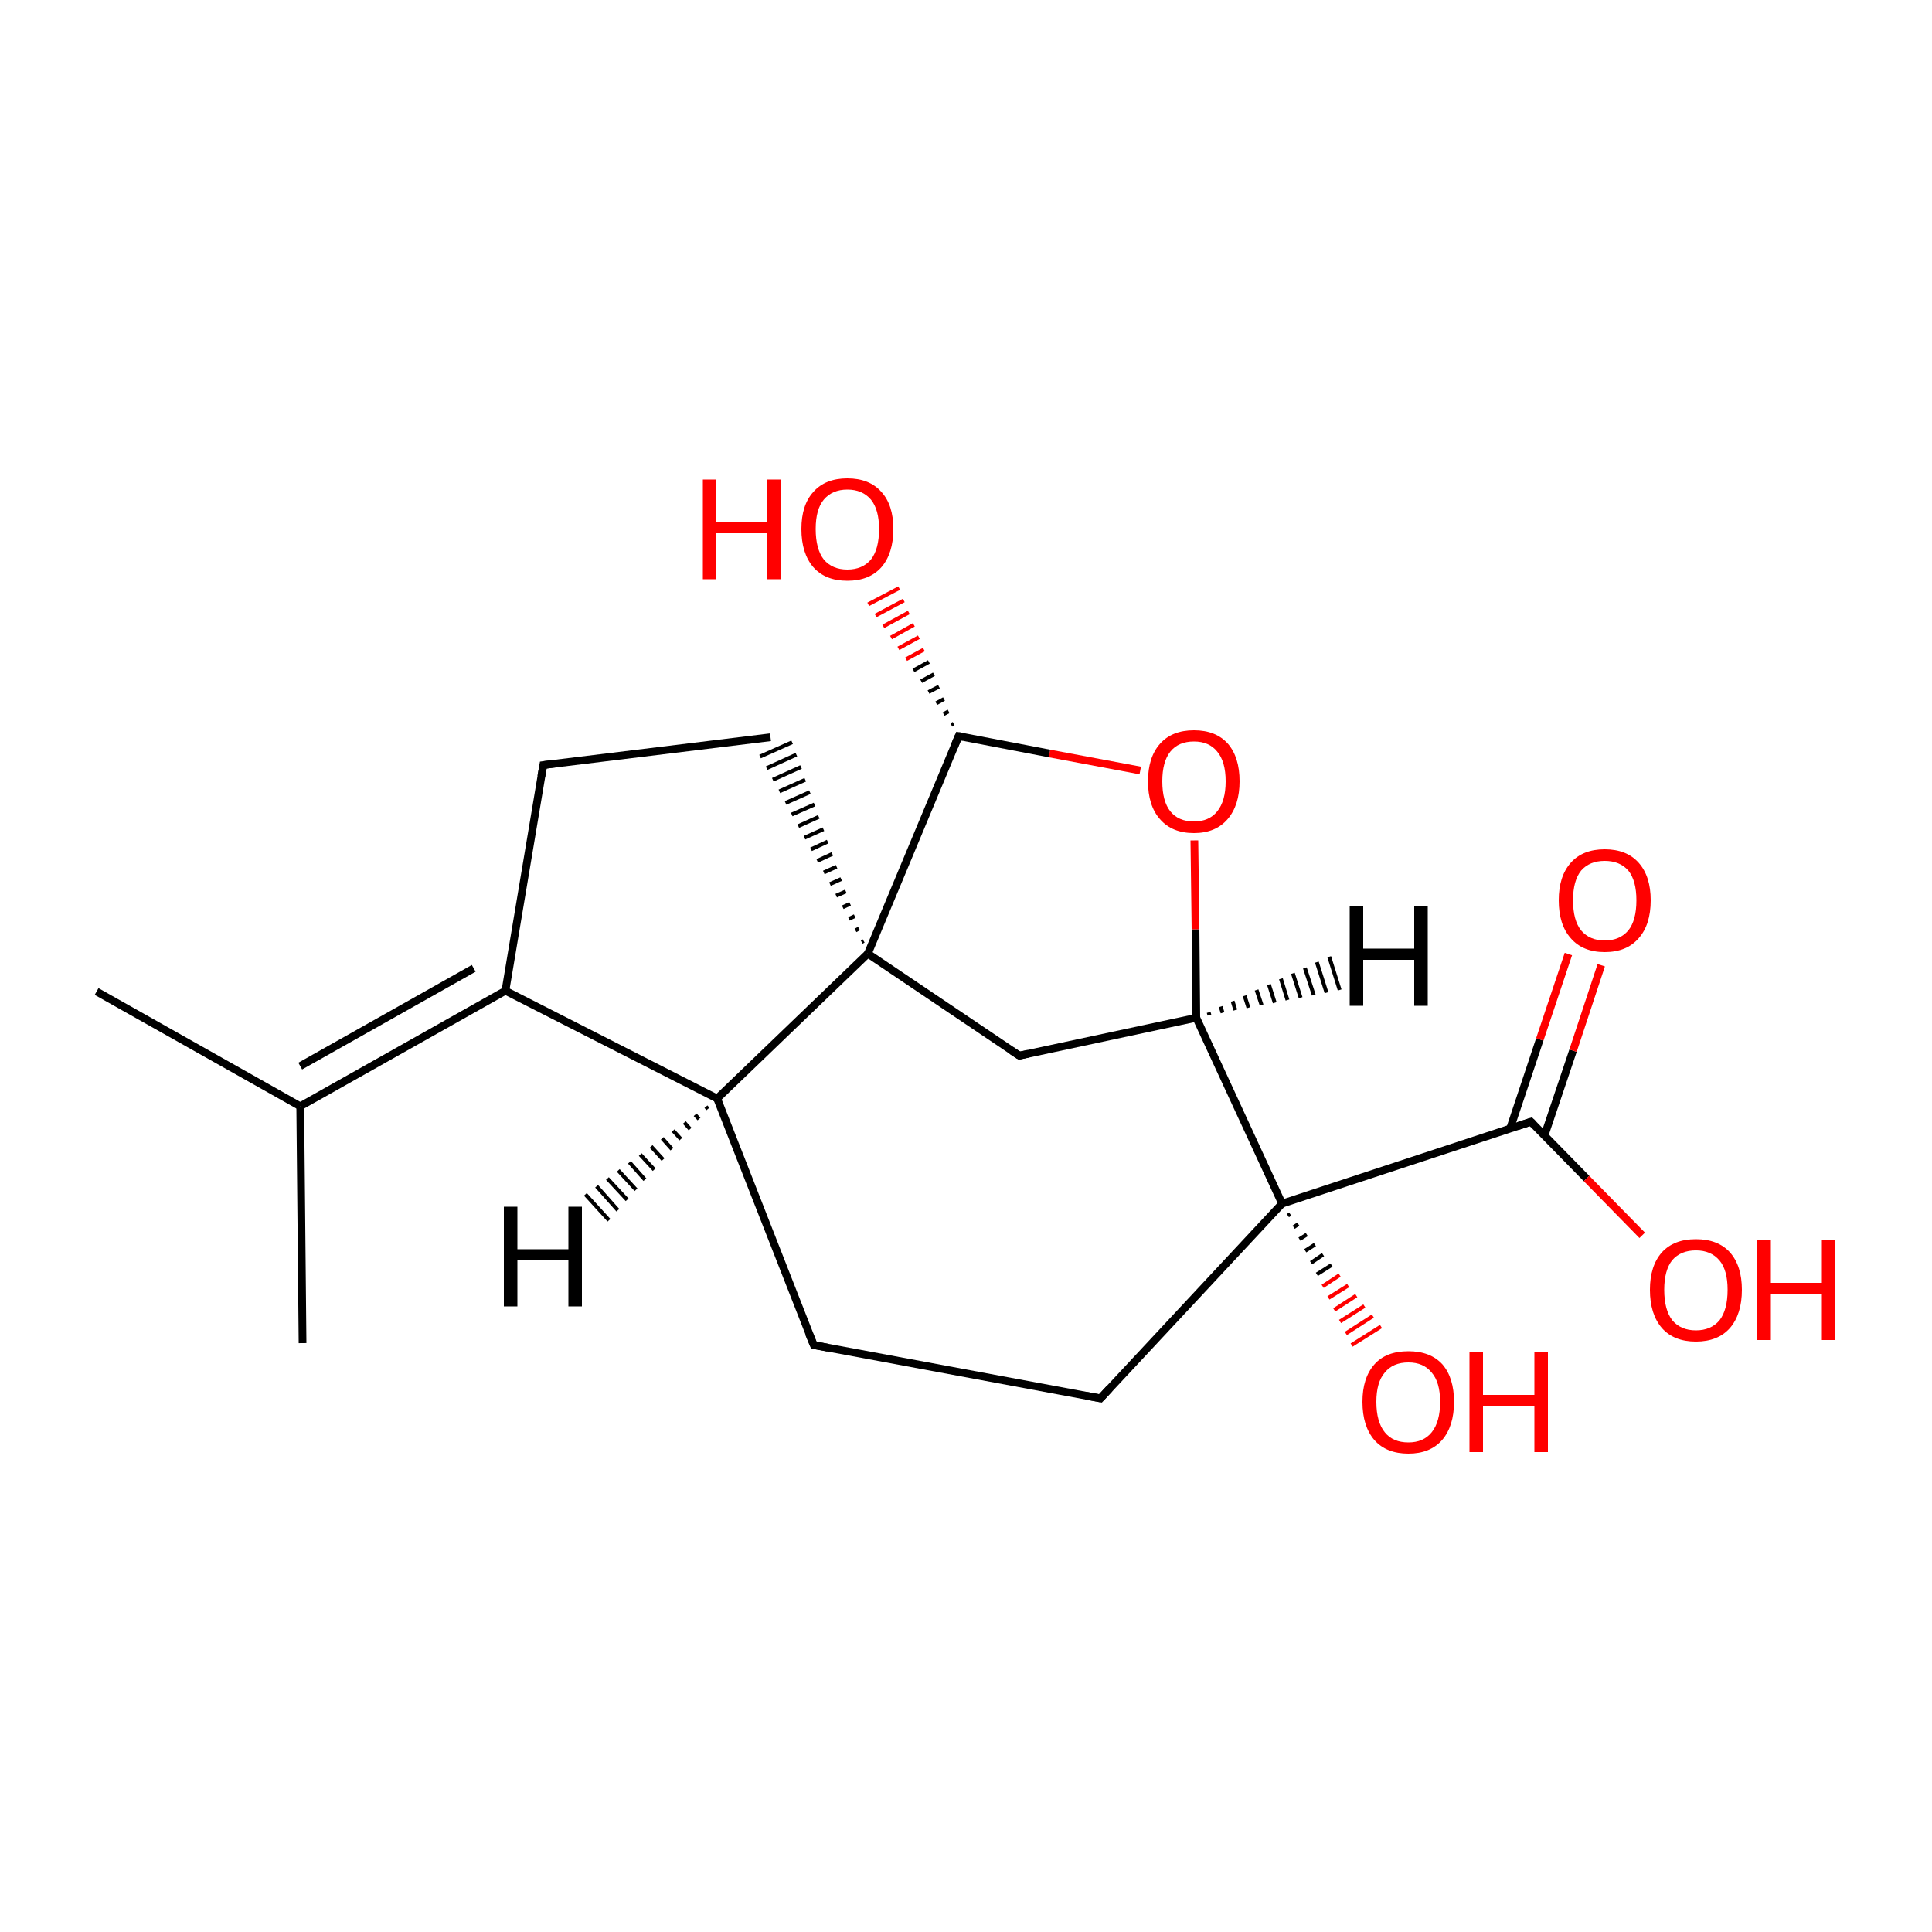 
<svg version='1.1' baseProfile='full'
              xmlns='http://www.w3.org/2000/svg'
                      xmlns:rdkit='http://www.rdkit.org/xml'
                      xmlns:xlink='http://www.w3.org/1999/xlink'
                  xml:space='preserve'
width='500px' height='500px' viewBox='0 0 500 500'>
<!-- END OF HEADER -->
<rect style='opacity:1.0;fill:#FFFFFF;stroke:none' width='500.0' height='500.0' x='0.0' y='0.0'> </rect>
<path class='bond-0 atom-0 atom-1' d='M 25.0,256.6 L 77.7,286.3' style='fill:none;fill-rule:evenodd;stroke:#000000;stroke-width:2.0px;stroke-linecap:butt;stroke-linejoin:miter;stroke-opacity:1' />
<path class='bond-1 atom-1 atom-2' d='M 77.7,286.3 L 78.3,347.6' style='fill:none;fill-rule:evenodd;stroke:#000000;stroke-width:2.0px;stroke-linecap:butt;stroke-linejoin:miter;stroke-opacity:1' />
<path class='bond-2 atom-1 atom-3' d='M 77.7,286.3 L 130.8,256.4' style='fill:none;fill-rule:evenodd;stroke:#000000;stroke-width:2.0px;stroke-linecap:butt;stroke-linejoin:miter;stroke-opacity:1' />
<path class='bond-2 atom-1 atom-3' d='M 77.7,275.9 L 122.6,250.6' style='fill:none;fill-rule:evenodd;stroke:#000000;stroke-width:2.0px;stroke-linecap:butt;stroke-linejoin:miter;stroke-opacity:1' />
<path class='bond-3 atom-3 atom-4' d='M 130.8,256.4 L 140.6,198.0' style='fill:none;fill-rule:evenodd;stroke:#000000;stroke-width:2.0px;stroke-linecap:butt;stroke-linejoin:miter;stroke-opacity:1' />
<path class='bond-4 atom-4 atom-5' d='M 140.6,198.0 L 199.4,190.8' style='fill:none;fill-rule:evenodd;stroke:#000000;stroke-width:2.0px;stroke-linecap:butt;stroke-linejoin:miter;stroke-opacity:1' />
<path class='bond-5 atom-6 atom-5' d='M 223.5,243.5 L 223.0,243.8' style='fill:none;fill-rule:evenodd;stroke:#000000;stroke-width:1.0px;stroke-linecap:butt;stroke-linejoin:miter;stroke-opacity:1' />
<path class='bond-5 atom-6 atom-5' d='M 222.3,240.3 L 221.4,240.8' style='fill:none;fill-rule:evenodd;stroke:#000000;stroke-width:1.0px;stroke-linecap:butt;stroke-linejoin:miter;stroke-opacity:1' />
<path class='bond-5 atom-6 atom-5' d='M 221.2,237.1 L 219.7,237.8' style='fill:none;fill-rule:evenodd;stroke:#000000;stroke-width:1.0px;stroke-linecap:butt;stroke-linejoin:miter;stroke-opacity:1' />
<path class='bond-5 atom-6 atom-5' d='M 220.0,233.9 L 218.1,234.8' style='fill:none;fill-rule:evenodd;stroke:#000000;stroke-width:1.0px;stroke-linecap:butt;stroke-linejoin:miter;stroke-opacity:1' />
<path class='bond-5 atom-6 atom-5' d='M 218.9,230.7 L 216.4,231.8' style='fill:none;fill-rule:evenodd;stroke:#000000;stroke-width:1.0px;stroke-linecap:butt;stroke-linejoin:miter;stroke-opacity:1' />
<path class='bond-5 atom-6 atom-5' d='M 217.7,227.5 L 214.8,228.8' style='fill:none;fill-rule:evenodd;stroke:#000000;stroke-width:1.0px;stroke-linecap:butt;stroke-linejoin:miter;stroke-opacity:1' />
<path class='bond-5 atom-6 atom-5' d='M 216.5,224.3 L 213.2,225.8' style='fill:none;fill-rule:evenodd;stroke:#000000;stroke-width:1.0px;stroke-linecap:butt;stroke-linejoin:miter;stroke-opacity:1' />
<path class='bond-5 atom-6 atom-5' d='M 215.4,221.0 L 211.5,222.8' style='fill:none;fill-rule:evenodd;stroke:#000000;stroke-width:1.0px;stroke-linecap:butt;stroke-linejoin:miter;stroke-opacity:1' />
<path class='bond-5 atom-6 atom-5' d='M 214.2,217.8 L 209.9,219.8' style='fill:none;fill-rule:evenodd;stroke:#000000;stroke-width:1.0px;stroke-linecap:butt;stroke-linejoin:miter;stroke-opacity:1' />
<path class='bond-5 atom-6 atom-5' d='M 213.1,214.6 L 208.2,216.8' style='fill:none;fill-rule:evenodd;stroke:#000000;stroke-width:1.0px;stroke-linecap:butt;stroke-linejoin:miter;stroke-opacity:1' />
<path class='bond-5 atom-6 atom-5' d='M 211.9,211.4 L 206.6,213.8' style='fill:none;fill-rule:evenodd;stroke:#000000;stroke-width:1.0px;stroke-linecap:butt;stroke-linejoin:miter;stroke-opacity:1' />
<path class='bond-5 atom-6 atom-5' d='M 210.8,208.2 L 204.9,210.8' style='fill:none;fill-rule:evenodd;stroke:#000000;stroke-width:1.0px;stroke-linecap:butt;stroke-linejoin:miter;stroke-opacity:1' />
<path class='bond-5 atom-6 atom-5' d='M 209.6,205.0 L 203.3,207.8' style='fill:none;fill-rule:evenodd;stroke:#000000;stroke-width:1.0px;stroke-linecap:butt;stroke-linejoin:miter;stroke-opacity:1' />
<path class='bond-5 atom-6 atom-5' d='M 208.4,201.8 L 201.7,204.8' style='fill:none;fill-rule:evenodd;stroke:#000000;stroke-width:1.0px;stroke-linecap:butt;stroke-linejoin:miter;stroke-opacity:1' />
<path class='bond-5 atom-6 atom-5' d='M 207.3,198.5 L 200.0,201.8' style='fill:none;fill-rule:evenodd;stroke:#000000;stroke-width:1.0px;stroke-linecap:butt;stroke-linejoin:miter;stroke-opacity:1' />
<path class='bond-5 atom-6 atom-5' d='M 206.1,195.3 L 198.4,198.8' style='fill:none;fill-rule:evenodd;stroke:#000000;stroke-width:1.0px;stroke-linecap:butt;stroke-linejoin:miter;stroke-opacity:1' />
<path class='bond-5 atom-6 atom-5' d='M 205.0,192.1 L 196.7,195.8' style='fill:none;fill-rule:evenodd;stroke:#000000;stroke-width:1.0px;stroke-linecap:butt;stroke-linejoin:miter;stroke-opacity:1' />
<path class='bond-6 atom-6 atom-7' d='M 224.6,246.8 L 263.8,273.2' style='fill:none;fill-rule:evenodd;stroke:#000000;stroke-width:2.0px;stroke-linecap:butt;stroke-linejoin:miter;stroke-opacity:1' />
<path class='bond-7 atom-7 atom-8' d='M 263.8,273.2 L 309.6,263.4' style='fill:none;fill-rule:evenodd;stroke:#000000;stroke-width:2.0px;stroke-linecap:butt;stroke-linejoin:miter;stroke-opacity:1' />
<path class='bond-8 atom-8 atom-9' d='M 309.6,263.4 L 309.4,240.5' style='fill:none;fill-rule:evenodd;stroke:#000000;stroke-width:2.0px;stroke-linecap:butt;stroke-linejoin:miter;stroke-opacity:1' />
<path class='bond-8 atom-8 atom-9' d='M 309.4,240.5 L 309.1,217.5' style='fill:none;fill-rule:evenodd;stroke:#FF0000;stroke-width:2.0px;stroke-linecap:butt;stroke-linejoin:miter;stroke-opacity:1' />
<path class='bond-9 atom-9 atom-10' d='M 295.1,199.4 L 271.6,195.0' style='fill:none;fill-rule:evenodd;stroke:#FF0000;stroke-width:2.0px;stroke-linecap:butt;stroke-linejoin:miter;stroke-opacity:1' />
<path class='bond-9 atom-9 atom-10' d='M 271.6,195.0 L 248.1,190.5' style='fill:none;fill-rule:evenodd;stroke:#000000;stroke-width:2.0px;stroke-linecap:butt;stroke-linejoin:miter;stroke-opacity:1' />
<path class='bond-10 atom-10 atom-11' d='M 246.2,187.6 L 246.8,187.3' style='fill:none;fill-rule:evenodd;stroke:#000000;stroke-width:1.0px;stroke-linecap:butt;stroke-linejoin:miter;stroke-opacity:1' />
<path class='bond-10 atom-10 atom-11' d='M 244.2,184.8 L 245.5,184.1' style='fill:none;fill-rule:evenodd;stroke:#000000;stroke-width:1.0px;stroke-linecap:butt;stroke-linejoin:miter;stroke-opacity:1' />
<path class='bond-10 atom-10 atom-11' d='M 242.3,182.0 L 244.3,180.9' style='fill:none;fill-rule:evenodd;stroke:#000000;stroke-width:1.0px;stroke-linecap:butt;stroke-linejoin:miter;stroke-opacity:1' />
<path class='bond-10 atom-10 atom-11' d='M 240.3,179.1 L 243.0,177.7' style='fill:none;fill-rule:evenodd;stroke:#000000;stroke-width:1.0px;stroke-linecap:butt;stroke-linejoin:miter;stroke-opacity:1' />
<path class='bond-10 atom-10 atom-11' d='M 238.4,176.3 L 241.7,174.5' style='fill:none;fill-rule:evenodd;stroke:#000000;stroke-width:1.0px;stroke-linecap:butt;stroke-linejoin:miter;stroke-opacity:1' />
<path class='bond-10 atom-10 atom-11' d='M 236.4,173.5 L 240.4,171.3' style='fill:none;fill-rule:evenodd;stroke:#000000;stroke-width:1.0px;stroke-linecap:butt;stroke-linejoin:miter;stroke-opacity:1' />
<path class='bond-10 atom-10 atom-11' d='M 234.5,170.6 L 239.1,168.1' style='fill:none;fill-rule:evenodd;stroke:#FF0000;stroke-width:1.0px;stroke-linecap:butt;stroke-linejoin:miter;stroke-opacity:1' />
<path class='bond-10 atom-10 atom-11' d='M 232.5,167.8 L 237.8,164.9' style='fill:none;fill-rule:evenodd;stroke:#FF0000;stroke-width:1.0px;stroke-linecap:butt;stroke-linejoin:miter;stroke-opacity:1' />
<path class='bond-10 atom-10 atom-11' d='M 230.6,165.0 L 236.5,161.7' style='fill:none;fill-rule:evenodd;stroke:#FF0000;stroke-width:1.0px;stroke-linecap:butt;stroke-linejoin:miter;stroke-opacity:1' />
<path class='bond-10 atom-10 atom-11' d='M 228.6,162.1 L 235.2,158.5' style='fill:none;fill-rule:evenodd;stroke:#FF0000;stroke-width:1.0px;stroke-linecap:butt;stroke-linejoin:miter;stroke-opacity:1' />
<path class='bond-10 atom-10 atom-11' d='M 226.6,159.3 L 233.9,155.4' style='fill:none;fill-rule:evenodd;stroke:#FF0000;stroke-width:1.0px;stroke-linecap:butt;stroke-linejoin:miter;stroke-opacity:1' />
<path class='bond-10 atom-10 atom-11' d='M 224.7,156.4 L 232.7,152.2' style='fill:none;fill-rule:evenodd;stroke:#FF0000;stroke-width:1.0px;stroke-linecap:butt;stroke-linejoin:miter;stroke-opacity:1' />
<path class='bond-11 atom-8 atom-12' d='M 309.6,263.4 L 331.8,311.5' style='fill:none;fill-rule:evenodd;stroke:#000000;stroke-width:2.0px;stroke-linecap:butt;stroke-linejoin:miter;stroke-opacity:1' />
<path class='bond-12 atom-12 atom-13' d='M 333.9,314.2 L 333.3,314.6' style='fill:none;fill-rule:evenodd;stroke:#000000;stroke-width:1.0px;stroke-linecap:butt;stroke-linejoin:miter;stroke-opacity:1' />
<path class='bond-12 atom-12 atom-13' d='M 336.0,316.8 L 334.8,317.6' style='fill:none;fill-rule:evenodd;stroke:#000000;stroke-width:1.0px;stroke-linecap:butt;stroke-linejoin:miter;stroke-opacity:1' />
<path class='bond-12 atom-12 atom-13' d='M 338.2,319.5 L 336.3,320.7' style='fill:none;fill-rule:evenodd;stroke:#000000;stroke-width:1.0px;stroke-linecap:butt;stroke-linejoin:miter;stroke-opacity:1' />
<path class='bond-12 atom-12 atom-13' d='M 340.3,322.1 L 337.8,323.7' style='fill:none;fill-rule:evenodd;stroke:#000000;stroke-width:1.0px;stroke-linecap:butt;stroke-linejoin:miter;stroke-opacity:1' />
<path class='bond-12 atom-12 atom-13' d='M 342.4,324.7 L 339.3,326.8' style='fill:none;fill-rule:evenodd;stroke:#000000;stroke-width:1.0px;stroke-linecap:butt;stroke-linejoin:miter;stroke-opacity:1' />
<path class='bond-12 atom-12 atom-13' d='M 344.6,327.4 L 340.8,329.8' style='fill:none;fill-rule:evenodd;stroke:#000000;stroke-width:1.0px;stroke-linecap:butt;stroke-linejoin:miter;stroke-opacity:1' />
<path class='bond-12 atom-12 atom-13' d='M 346.7,330.0 L 342.3,332.9' style='fill:none;fill-rule:evenodd;stroke:#FF0000;stroke-width:1.0px;stroke-linecap:butt;stroke-linejoin:miter;stroke-opacity:1' />
<path class='bond-12 atom-12 atom-13' d='M 348.9,332.7 L 343.8,335.9' style='fill:none;fill-rule:evenodd;stroke:#FF0000;stroke-width:1.0px;stroke-linecap:butt;stroke-linejoin:miter;stroke-opacity:1' />
<path class='bond-12 atom-12 atom-13' d='M 351.0,335.3 L 345.3,339.0' style='fill:none;fill-rule:evenodd;stroke:#FF0000;stroke-width:1.0px;stroke-linecap:butt;stroke-linejoin:miter;stroke-opacity:1' />
<path class='bond-12 atom-12 atom-13' d='M 353.1,338.0 L 346.8,342.0' style='fill:none;fill-rule:evenodd;stroke:#FF0000;stroke-width:1.0px;stroke-linecap:butt;stroke-linejoin:miter;stroke-opacity:1' />
<path class='bond-12 atom-12 atom-13' d='M 355.3,340.6 L 348.3,345.1' style='fill:none;fill-rule:evenodd;stroke:#FF0000;stroke-width:1.0px;stroke-linecap:butt;stroke-linejoin:miter;stroke-opacity:1' />
<path class='bond-12 atom-12 atom-13' d='M 357.4,343.3 L 349.8,348.1' style='fill:none;fill-rule:evenodd;stroke:#FF0000;stroke-width:1.0px;stroke-linecap:butt;stroke-linejoin:miter;stroke-opacity:1' />
<path class='bond-13 atom-12 atom-14' d='M 331.8,311.5 L 396.2,290.3' style='fill:none;fill-rule:evenodd;stroke:#000000;stroke-width:2.0px;stroke-linecap:butt;stroke-linejoin:miter;stroke-opacity:1' />
<path class='bond-14 atom-14 atom-15' d='M 399.7,293.9 L 407.1,271.9' style='fill:none;fill-rule:evenodd;stroke:#000000;stroke-width:2.0px;stroke-linecap:butt;stroke-linejoin:miter;stroke-opacity:1' />
<path class='bond-14 atom-14 atom-15' d='M 407.1,271.9 L 414.4,249.8' style='fill:none;fill-rule:evenodd;stroke:#FF0000;stroke-width:2.0px;stroke-linecap:butt;stroke-linejoin:miter;stroke-opacity:1' />
<path class='bond-14 atom-14 atom-15' d='M 390.8,292.1 L 398.5,269.0' style='fill:none;fill-rule:evenodd;stroke:#000000;stroke-width:2.0px;stroke-linecap:butt;stroke-linejoin:miter;stroke-opacity:1' />
<path class='bond-14 atom-14 atom-15' d='M 398.5,269.0 L 405.9,246.9' style='fill:none;fill-rule:evenodd;stroke:#FF0000;stroke-width:2.0px;stroke-linecap:butt;stroke-linejoin:miter;stroke-opacity:1' />
<path class='bond-15 atom-14 atom-16' d='M 396.2,290.3 L 410.6,305.0' style='fill:none;fill-rule:evenodd;stroke:#000000;stroke-width:2.0px;stroke-linecap:butt;stroke-linejoin:miter;stroke-opacity:1' />
<path class='bond-15 atom-14 atom-16' d='M 410.6,305.0 L 425.0,319.7' style='fill:none;fill-rule:evenodd;stroke:#FF0000;stroke-width:2.0px;stroke-linecap:butt;stroke-linejoin:miter;stroke-opacity:1' />
<path class='bond-16 atom-12 atom-17' d='M 331.8,311.5 L 284.8,361.9' style='fill:none;fill-rule:evenodd;stroke:#000000;stroke-width:2.0px;stroke-linecap:butt;stroke-linejoin:miter;stroke-opacity:1' />
<path class='bond-17 atom-17 atom-18' d='M 284.8,361.9 L 210.6,348.1' style='fill:none;fill-rule:evenodd;stroke:#000000;stroke-width:2.0px;stroke-linecap:butt;stroke-linejoin:miter;stroke-opacity:1' />
<path class='bond-18 atom-18 atom-19' d='M 210.6,348.1 L 185.6,284.3' style='fill:none;fill-rule:evenodd;stroke:#000000;stroke-width:2.0px;stroke-linecap:butt;stroke-linejoin:miter;stroke-opacity:1' />
<path class='bond-19 atom-19 atom-3' d='M 185.6,284.3 L 130.8,256.4' style='fill:none;fill-rule:evenodd;stroke:#000000;stroke-width:2.0px;stroke-linecap:butt;stroke-linejoin:miter;stroke-opacity:1' />
<path class='bond-20 atom-10 atom-6' d='M 248.1,190.5 L 224.6,246.8' style='fill:none;fill-rule:evenodd;stroke:#000000;stroke-width:2.0px;stroke-linecap:butt;stroke-linejoin:miter;stroke-opacity:1' />
<path class='bond-21 atom-19 atom-6' d='M 185.6,284.3 L 224.6,246.8' style='fill:none;fill-rule:evenodd;stroke:#000000;stroke-width:2.0px;stroke-linecap:butt;stroke-linejoin:miter;stroke-opacity:1' />
<path class='bond-22 atom-8 atom-20' d='M 312.8,262.0 L 313.0,262.7' style='fill:none;fill-rule:evenodd;stroke:#000000;stroke-width:1.0px;stroke-linecap:butt;stroke-linejoin:miter;stroke-opacity:1' />
<path class='bond-22 atom-8 atom-20' d='M 315.9,260.5 L 316.4,262.1' style='fill:none;fill-rule:evenodd;stroke:#000000;stroke-width:1.0px;stroke-linecap:butt;stroke-linejoin:miter;stroke-opacity:1' />
<path class='bond-22 atom-8 atom-20' d='M 319.0,259.1 L 319.7,261.4' style='fill:none;fill-rule:evenodd;stroke:#000000;stroke-width:1.0px;stroke-linecap:butt;stroke-linejoin:miter;stroke-opacity:1' />
<path class='bond-22 atom-8 atom-20' d='M 322.1,257.7 L 323.1,260.8' style='fill:none;fill-rule:evenodd;stroke:#000000;stroke-width:1.0px;stroke-linecap:butt;stroke-linejoin:miter;stroke-opacity:1' />
<path class='bond-22 atom-8 atom-20' d='M 325.2,256.2 L 326.5,260.1' style='fill:none;fill-rule:evenodd;stroke:#000000;stroke-width:1.0px;stroke-linecap:butt;stroke-linejoin:miter;stroke-opacity:1' />
<path class='bond-22 atom-8 atom-20' d='M 328.4,254.8 L 329.9,259.5' style='fill:none;fill-rule:evenodd;stroke:#000000;stroke-width:1.0px;stroke-linecap:butt;stroke-linejoin:miter;stroke-opacity:1' />
<path class='bond-22 atom-8 atom-20' d='M 331.5,253.3 L 333.2,258.8' style='fill:none;fill-rule:evenodd;stroke:#000000;stroke-width:1.0px;stroke-linecap:butt;stroke-linejoin:miter;stroke-opacity:1' />
<path class='bond-22 atom-8 atom-20' d='M 334.6,251.9 L 336.6,258.2' style='fill:none;fill-rule:evenodd;stroke:#000000;stroke-width:1.0px;stroke-linecap:butt;stroke-linejoin:miter;stroke-opacity:1' />
<path class='bond-22 atom-8 atom-20' d='M 337.7,250.5 L 340.0,257.5' style='fill:none;fill-rule:evenodd;stroke:#000000;stroke-width:1.0px;stroke-linecap:butt;stroke-linejoin:miter;stroke-opacity:1' />
<path class='bond-22 atom-8 atom-20' d='M 340.8,249.0 L 343.3,256.9' style='fill:none;fill-rule:evenodd;stroke:#000000;stroke-width:1.0px;stroke-linecap:butt;stroke-linejoin:miter;stroke-opacity:1' />
<path class='bond-22 atom-8 atom-20' d='M 344.0,247.6 L 346.7,256.2' style='fill:none;fill-rule:evenodd;stroke:#000000;stroke-width:1.0px;stroke-linecap:butt;stroke-linejoin:miter;stroke-opacity:1' />
<path class='bond-23 atom-19 atom-21' d='M 183.2,287.0 L 182.7,286.4' style='fill:none;fill-rule:evenodd;stroke:#000000;stroke-width:1.0px;stroke-linecap:butt;stroke-linejoin:miter;stroke-opacity:1' />
<path class='bond-23 atom-19 atom-21' d='M 180.9,289.6 L 179.9,288.5' style='fill:none;fill-rule:evenodd;stroke:#000000;stroke-width:1.0px;stroke-linecap:butt;stroke-linejoin:miter;stroke-opacity:1' />
<path class='bond-23 atom-19 atom-21' d='M 178.6,292.2 L 177.1,290.5' style='fill:none;fill-rule:evenodd;stroke:#000000;stroke-width:1.0px;stroke-linecap:butt;stroke-linejoin:miter;stroke-opacity:1' />
<path class='bond-23 atom-19 atom-21' d='M 176.2,294.8 L 174.2,292.6' style='fill:none;fill-rule:evenodd;stroke:#000000;stroke-width:1.0px;stroke-linecap:butt;stroke-linejoin:miter;stroke-opacity:1' />
<path class='bond-23 atom-19 atom-21' d='M 173.9,297.4 L 171.4,294.6' style='fill:none;fill-rule:evenodd;stroke:#000000;stroke-width:1.0px;stroke-linecap:butt;stroke-linejoin:miter;stroke-opacity:1' />
<path class='bond-23 atom-19 atom-21' d='M 171.6,300.1 L 168.5,296.7' style='fill:none;fill-rule:evenodd;stroke:#000000;stroke-width:1.0px;stroke-linecap:butt;stroke-linejoin:miter;stroke-opacity:1' />
<path class='bond-23 atom-19 atom-21' d='M 169.3,302.7 L 165.7,298.8' style='fill:none;fill-rule:evenodd;stroke:#000000;stroke-width:1.0px;stroke-linecap:butt;stroke-linejoin:miter;stroke-opacity:1' />
<path class='bond-23 atom-19 atom-21' d='M 166.9,305.3 L 162.9,300.8' style='fill:none;fill-rule:evenodd;stroke:#000000;stroke-width:1.0px;stroke-linecap:butt;stroke-linejoin:miter;stroke-opacity:1' />
<path class='bond-23 atom-19 atom-21' d='M 164.6,307.9 L 160.0,302.9' style='fill:none;fill-rule:evenodd;stroke:#000000;stroke-width:1.0px;stroke-linecap:butt;stroke-linejoin:miter;stroke-opacity:1' />
<path class='bond-23 atom-19 atom-21' d='M 162.3,310.5 L 157.2,305.0' style='fill:none;fill-rule:evenodd;stroke:#000000;stroke-width:1.0px;stroke-linecap:butt;stroke-linejoin:miter;stroke-opacity:1' />
<path class='bond-23 atom-19 atom-21' d='M 159.9,313.2 L 154.4,307.0' style='fill:none;fill-rule:evenodd;stroke:#000000;stroke-width:1.0px;stroke-linecap:butt;stroke-linejoin:miter;stroke-opacity:1' />
<path class='bond-23 atom-19 atom-21' d='M 157.6,315.8 L 151.5,309.1' style='fill:none;fill-rule:evenodd;stroke:#000000;stroke-width:1.0px;stroke-linecap:butt;stroke-linejoin:miter;stroke-opacity:1' />
<path d='M 140.1,200.9 L 140.6,198.0 L 143.6,197.6' style='fill:none;stroke:#000000;stroke-width:2.0px;stroke-linecap:butt;stroke-linejoin:miter;stroke-opacity:1;' />
<path d='M 261.8,271.9 L 263.8,273.2 L 266.1,272.7' style='fill:none;stroke:#000000;stroke-width:2.0px;stroke-linecap:butt;stroke-linejoin:miter;stroke-opacity:1;' />
<path d='M 249.3,190.7 L 248.1,190.5 L 246.9,193.3' style='fill:none;stroke:#000000;stroke-width:2.0px;stroke-linecap:butt;stroke-linejoin:miter;stroke-opacity:1;' />
<path d='M 392.9,291.4 L 396.2,290.3 L 396.9,291.0' style='fill:none;stroke:#000000;stroke-width:2.0px;stroke-linecap:butt;stroke-linejoin:miter;stroke-opacity:1;' />
<path d='M 287.1,359.4 L 284.8,361.9 L 281.0,361.2' style='fill:none;stroke:#000000;stroke-width:2.0px;stroke-linecap:butt;stroke-linejoin:miter;stroke-opacity:1;' />
<path d='M 214.3,348.8 L 210.6,348.1 L 209.3,345.0' style='fill:none;stroke:#000000;stroke-width:2.0px;stroke-linecap:butt;stroke-linejoin:miter;stroke-opacity:1;' />
<path class='atom-9' d='M 297.1 202.2
Q 297.1 196.0, 300.2 192.5
Q 303.3 189.0, 309.0 189.0
Q 314.7 189.0, 317.8 192.5
Q 320.8 196.0, 320.8 202.2
Q 320.8 208.4, 317.7 212.0
Q 314.6 215.6, 309.0 215.6
Q 303.3 215.6, 300.2 212.0
Q 297.1 208.5, 297.1 202.2
M 309.0 212.6
Q 312.9 212.6, 315.0 210.0
Q 317.2 207.3, 317.2 202.2
Q 317.2 197.1, 315.0 194.5
Q 312.9 191.9, 309.0 191.9
Q 305.0 191.9, 302.9 194.5
Q 300.8 197.1, 300.8 202.2
Q 300.8 207.4, 302.9 210.0
Q 305.0 212.6, 309.0 212.6
' fill='#FF0000'/>
<path class='atom-11' d='M 181.9 124.1
L 185.4 124.1
L 185.4 135.1
L 198.6 135.1
L 198.6 124.1
L 202.1 124.1
L 202.1 149.9
L 198.6 149.9
L 198.6 138.0
L 185.4 138.0
L 185.4 149.9
L 181.9 149.9
L 181.9 124.1
' fill='#FF0000'/>
<path class='atom-11' d='M 207.4 136.9
Q 207.4 130.7, 210.5 127.3
Q 213.6 123.8, 219.3 123.8
Q 225.0 123.8, 228.1 127.3
Q 231.2 130.7, 231.2 136.9
Q 231.2 143.2, 228.1 146.8
Q 225.0 150.3, 219.3 150.3
Q 213.6 150.3, 210.5 146.8
Q 207.4 143.2, 207.4 136.9
M 219.3 147.4
Q 223.2 147.4, 225.4 144.8
Q 227.5 142.1, 227.5 136.9
Q 227.5 131.9, 225.4 129.3
Q 223.2 126.7, 219.3 126.7
Q 215.4 126.7, 213.2 129.3
Q 211.1 131.8, 211.1 136.9
Q 211.1 142.1, 213.2 144.8
Q 215.4 147.4, 219.3 147.4
' fill='#FF0000'/>
<path class='atom-13' d='M 352.6 362.8
Q 352.6 356.6, 355.7 353.1
Q 358.7 349.7, 364.5 349.7
Q 370.2 349.7, 373.3 353.1
Q 376.3 356.6, 376.3 362.8
Q 376.3 369.1, 373.2 372.7
Q 370.1 376.2, 364.5 376.2
Q 358.8 376.2, 355.7 372.7
Q 352.6 369.1, 352.6 362.8
M 364.5 373.3
Q 368.4 373.3, 370.5 370.7
Q 372.7 368.0, 372.7 362.8
Q 372.7 357.7, 370.5 355.2
Q 368.4 352.6, 364.5 352.6
Q 360.5 352.6, 358.4 355.2
Q 356.2 357.7, 356.2 362.8
Q 356.2 368.0, 358.4 370.7
Q 360.5 373.3, 364.5 373.3
' fill='#FF0000'/>
<path class='atom-13' d='M 380.3 350.0
L 383.8 350.0
L 383.8 361.0
L 397.1 361.0
L 397.1 350.0
L 400.6 350.0
L 400.6 375.8
L 397.1 375.8
L 397.1 363.9
L 383.8 363.9
L 383.8 375.8
L 380.3 375.8
L 380.3 350.0
' fill='#FF0000'/>
<path class='atom-15' d='M 403.4 233.0
Q 403.4 226.8, 406.5 223.3
Q 409.6 219.8, 415.3 219.8
Q 421.0 219.8, 424.1 223.3
Q 427.2 226.8, 427.2 233.0
Q 427.2 239.3, 424.1 242.8
Q 421.0 246.4, 415.3 246.4
Q 409.6 246.4, 406.5 242.8
Q 403.4 239.3, 403.4 233.0
M 415.3 243.4
Q 419.2 243.4, 421.4 240.8
Q 423.5 238.2, 423.5 233.0
Q 423.5 227.9, 421.4 225.3
Q 419.2 222.8, 415.3 222.8
Q 411.4 222.8, 409.2 225.3
Q 407.1 227.9, 407.1 233.0
Q 407.1 238.2, 409.2 240.8
Q 411.4 243.4, 415.3 243.4
' fill='#FF0000'/>
<path class='atom-16' d='M 427.0 333.8
Q 427.0 327.6, 430.1 324.1
Q 433.2 320.7, 438.9 320.7
Q 444.6 320.7, 447.7 324.1
Q 450.8 327.6, 450.8 333.8
Q 450.8 340.1, 447.7 343.7
Q 444.6 347.2, 438.9 347.2
Q 433.2 347.2, 430.1 343.7
Q 427.0 340.1, 427.0 333.8
M 438.9 344.3
Q 442.8 344.3, 445.0 341.7
Q 447.1 339.0, 447.1 333.8
Q 447.1 328.7, 445.0 326.2
Q 442.8 323.6, 438.9 323.6
Q 435.0 323.6, 432.8 326.1
Q 430.7 328.7, 430.7 333.8
Q 430.7 339.0, 432.8 341.7
Q 435.0 344.3, 438.9 344.3
' fill='#FF0000'/>
<path class='atom-16' d='M 454.8 321.0
L 458.3 321.0
L 458.3 332.0
L 471.5 332.0
L 471.5 321.0
L 475.0 321.0
L 475.0 346.8
L 471.5 346.8
L 471.5 334.9
L 458.3 334.9
L 458.3 346.8
L 454.8 346.8
L 454.8 321.0
' fill='#FF0000'/>
<path class='atom-20' d='M 349.3 234.5
L 352.8 234.5
L 352.8 245.5
L 366.0 245.5
L 366.0 234.5
L 369.5 234.5
L 369.5 260.3
L 366.0 260.3
L 366.0 248.4
L 352.8 248.4
L 352.8 260.3
L 349.3 260.3
L 349.3 234.5
' fill='#000000'/>
<path class='atom-21' d='M 130.4 312.3
L 133.9 312.3
L 133.9 323.3
L 147.1 323.3
L 147.1 312.3
L 150.6 312.3
L 150.6 338.1
L 147.1 338.1
L 147.1 326.2
L 133.9 326.2
L 133.9 338.1
L 130.4 338.1
L 130.4 312.3
' fill='#000000'/>
</svg>
